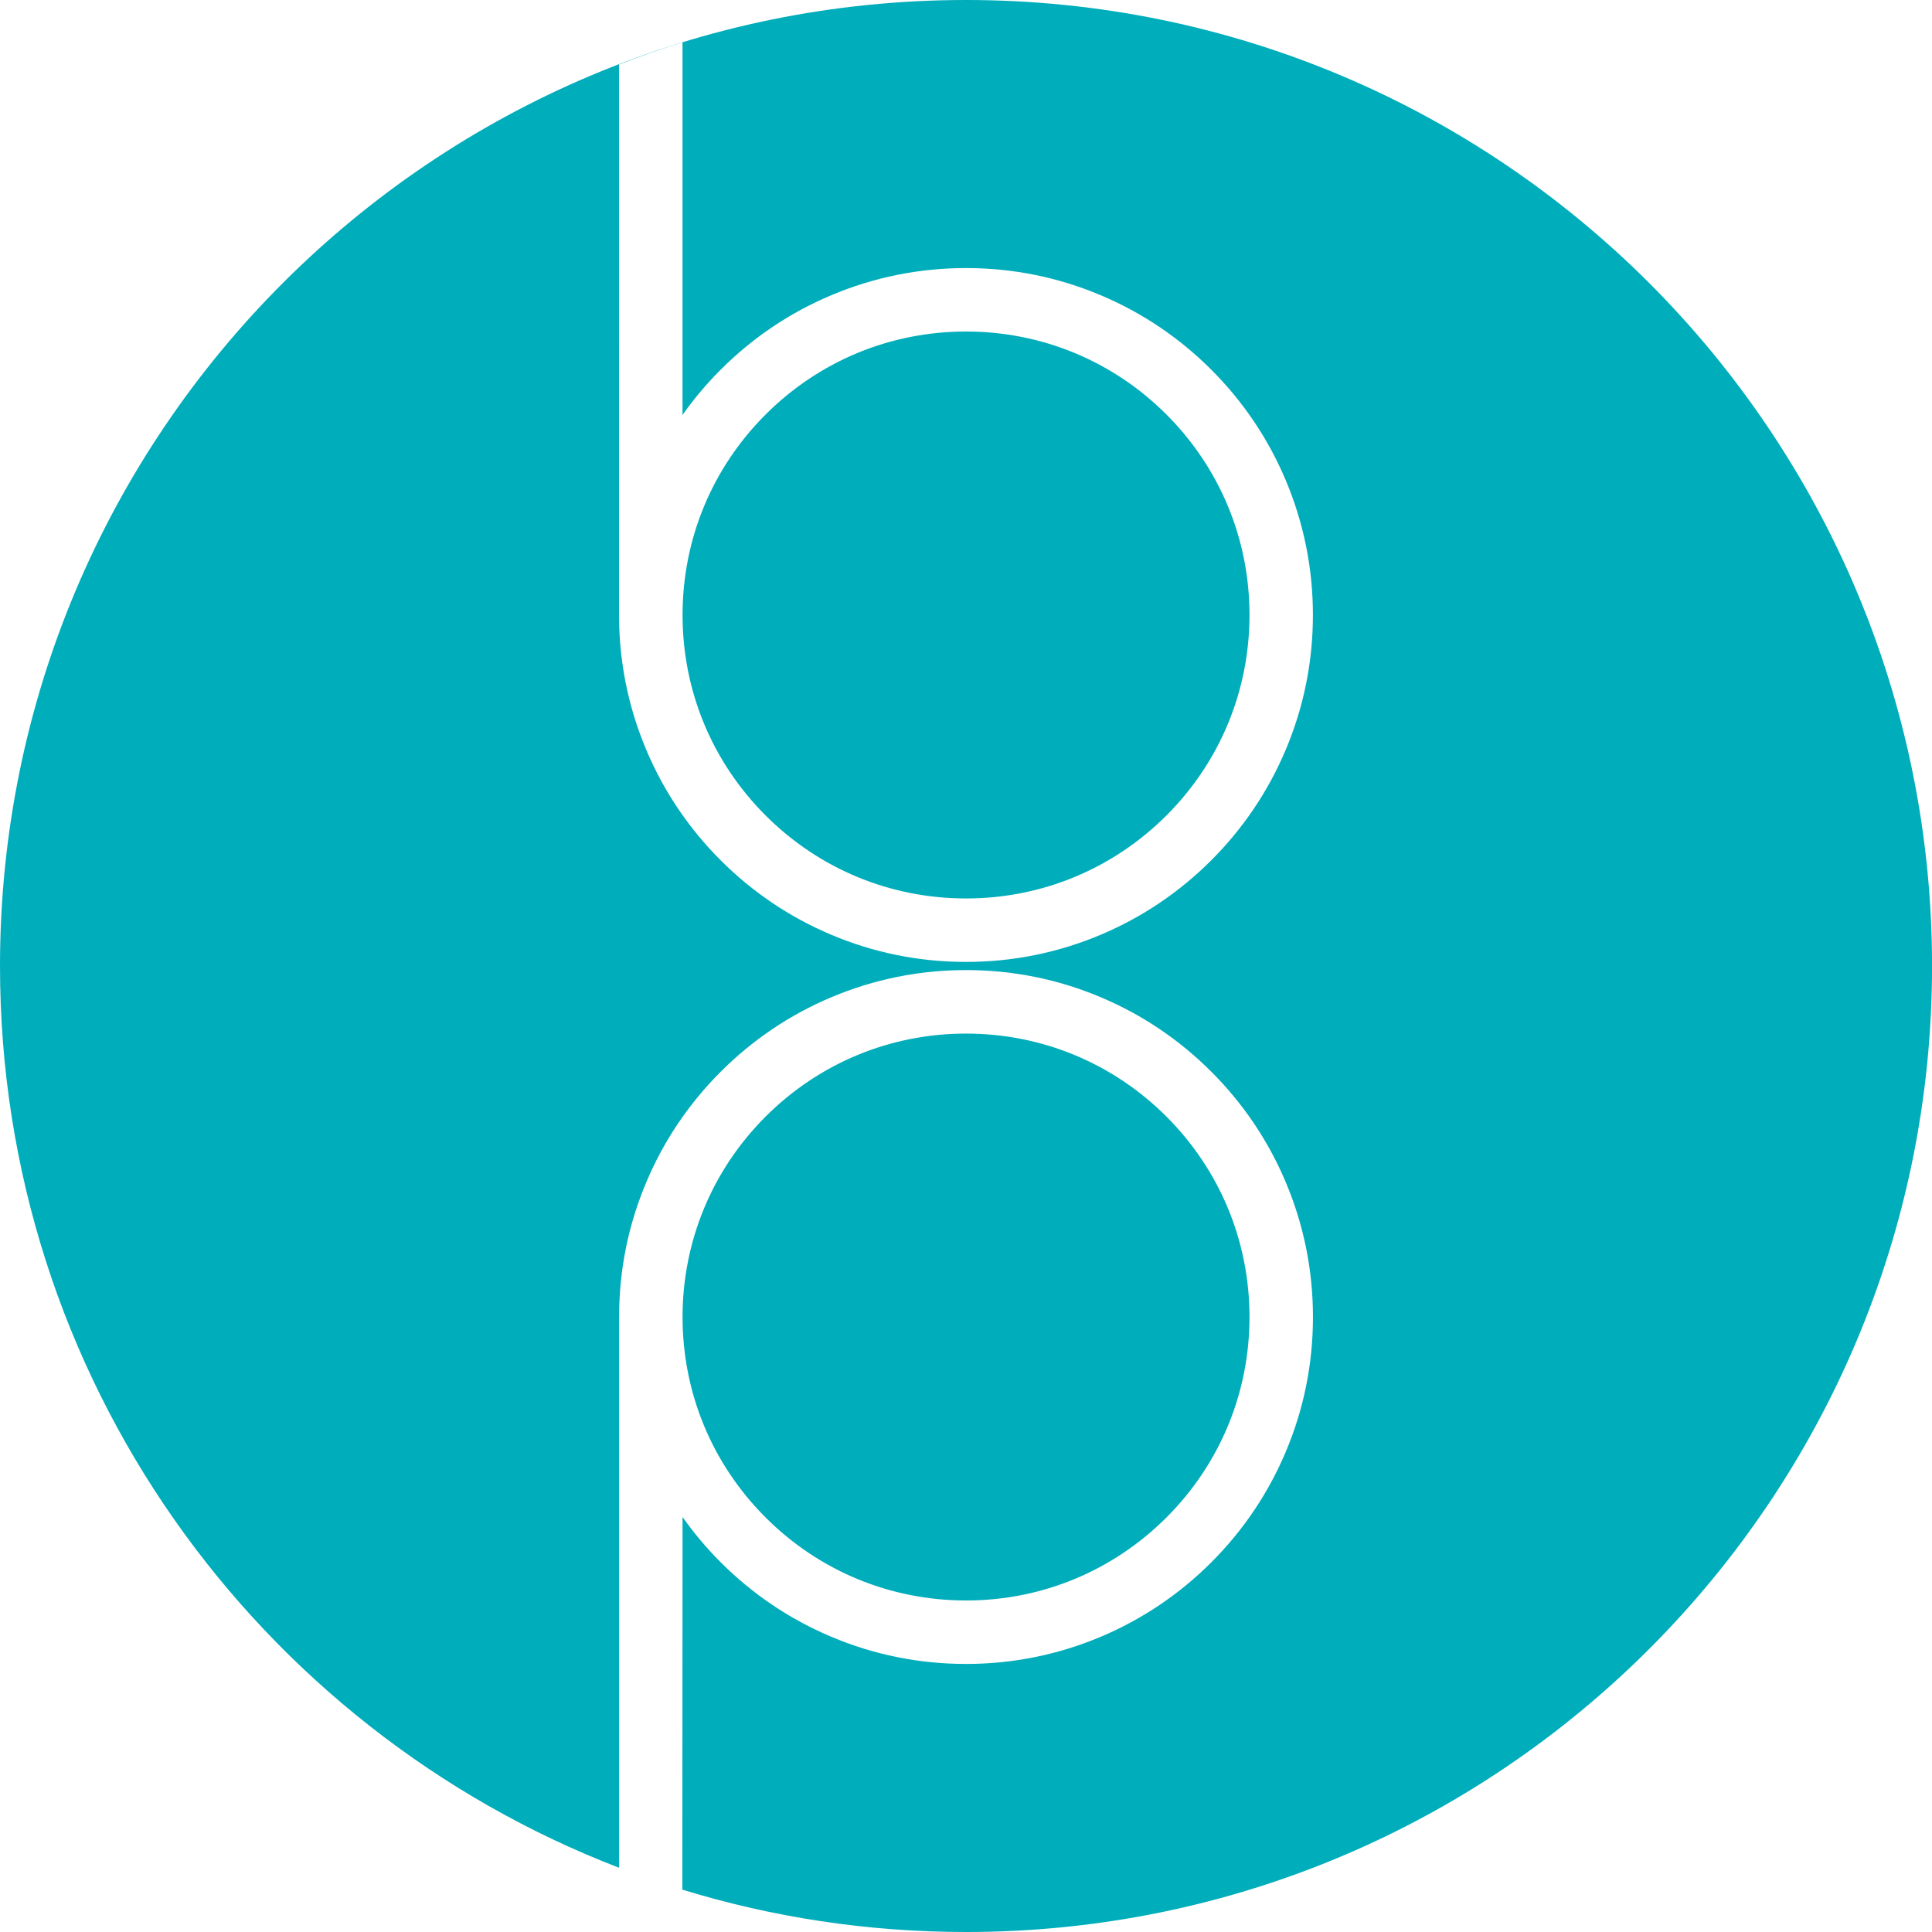 <?xml version="1.0" encoding="UTF-8"?>
<svg id="Layer_2" data-name="Layer 2" xmlns="http://www.w3.org/2000/svg" viewBox="0 0 404.91 404.91">
  <defs>
    <style>
      .cls-1 {
        fill: #00adbb;
      }
    </style>
  </defs>
  <g id="Layer_1-2" data-name="Layer 1">
    <path class="cls-1" d="M202.46,69.48c-15.87,0-30.78,6.18-42.01,17.4-11.22,11.22-17.4,26.14-17.4,42.01s6.18,30.79,17.4,42.01c11.22,11.22,26.14,17.4,42.01,17.4s30.78-6.18,42.01-17.4c11.22-11.22,17.4-26.14,17.4-42.01s-6.18-30.78-17.4-42.01c-11.22-11.22-26.14-17.4-42.01-17.4ZM202.46,335.43c15.87,0,30.78-6.18,42.01-17.4,11.22-11.22,17.4-26.14,17.4-42s-6.18-30.79-17.4-42.01c-11.22-11.22-26.14-17.4-42.01-17.4s-30.78,6.18-42.01,17.4c-11.22,11.22-17.4,26.14-17.4,42.01s6.18,30.78,17.4,42c11.22,11.22,26.14,17.4,42.01,17.4ZM202.46,0C90.64,0,0,90.64,0,202.46c0,86.18,53.86,159.78,129.75,188.99,0-.02,0-.03,0-.05v-115.38c0-9.81,1.92-19.33,5.72-28.3,3.66-8.66,8.9-16.43,15.58-23.11,6.67-6.67,14.45-11.92,23.11-15.58,8.97-3.79,18.49-5.72,28.3-5.72s19.33,1.92,28.3,5.72c8.66,3.66,16.43,8.9,23.11,15.58,6.67,6.67,11.92,14.45,15.58,23.11,3.79,8.97,5.72,18.49,5.72,28.3s-1.92,19.33-5.72,28.3h0c-3.66,8.66-8.9,16.43-15.58,23.11-6.68,6.68-14.45,11.92-23.11,15.58-8.97,3.79-18.49,5.72-28.3,5.72s-19.33-1.92-28.3-5.72c-8.66-3.66-16.43-8.9-23.11-15.58-2.93-2.93-5.61-6.11-8-9.49l-.05,78.09c18.8,5.77,38.76,8.88,59.46,8.88,111.81,0,202.46-90.64,202.46-202.46S314.27,0,202.46,0ZM269.44,157.19c-3.66,8.66-8.9,16.43-15.58,23.11-6.68,6.68-14.45,11.92-23.11,15.58-8.97,3.79-18.49,5.72-28.3,5.72s-19.33-1.92-28.3-5.72c-8.66-3.66-16.43-8.9-23.11-15.58-6.67-6.67-11.92-14.45-15.58-23.11-3.79-8.97-5.72-18.49-5.72-28.3V13.51c4.37-1.68,8.79-3.25,13.3-4.63v78.09c2.39-3.38,5.06-6.56,8-9.49,6.67-6.68,14.45-11.92,23.11-15.58,8.97-3.79,18.49-5.72,28.3-5.72s19.33,1.92,28.3,5.72c8.66,3.66,16.43,8.9,23.11,15.58,6.67,6.67,11.92,14.45,15.58,23.11h0c3.79,8.97,5.72,18.49,5.72,28.3s-1.92,19.33-5.72,28.3Z"/>
  </g>
</svg>